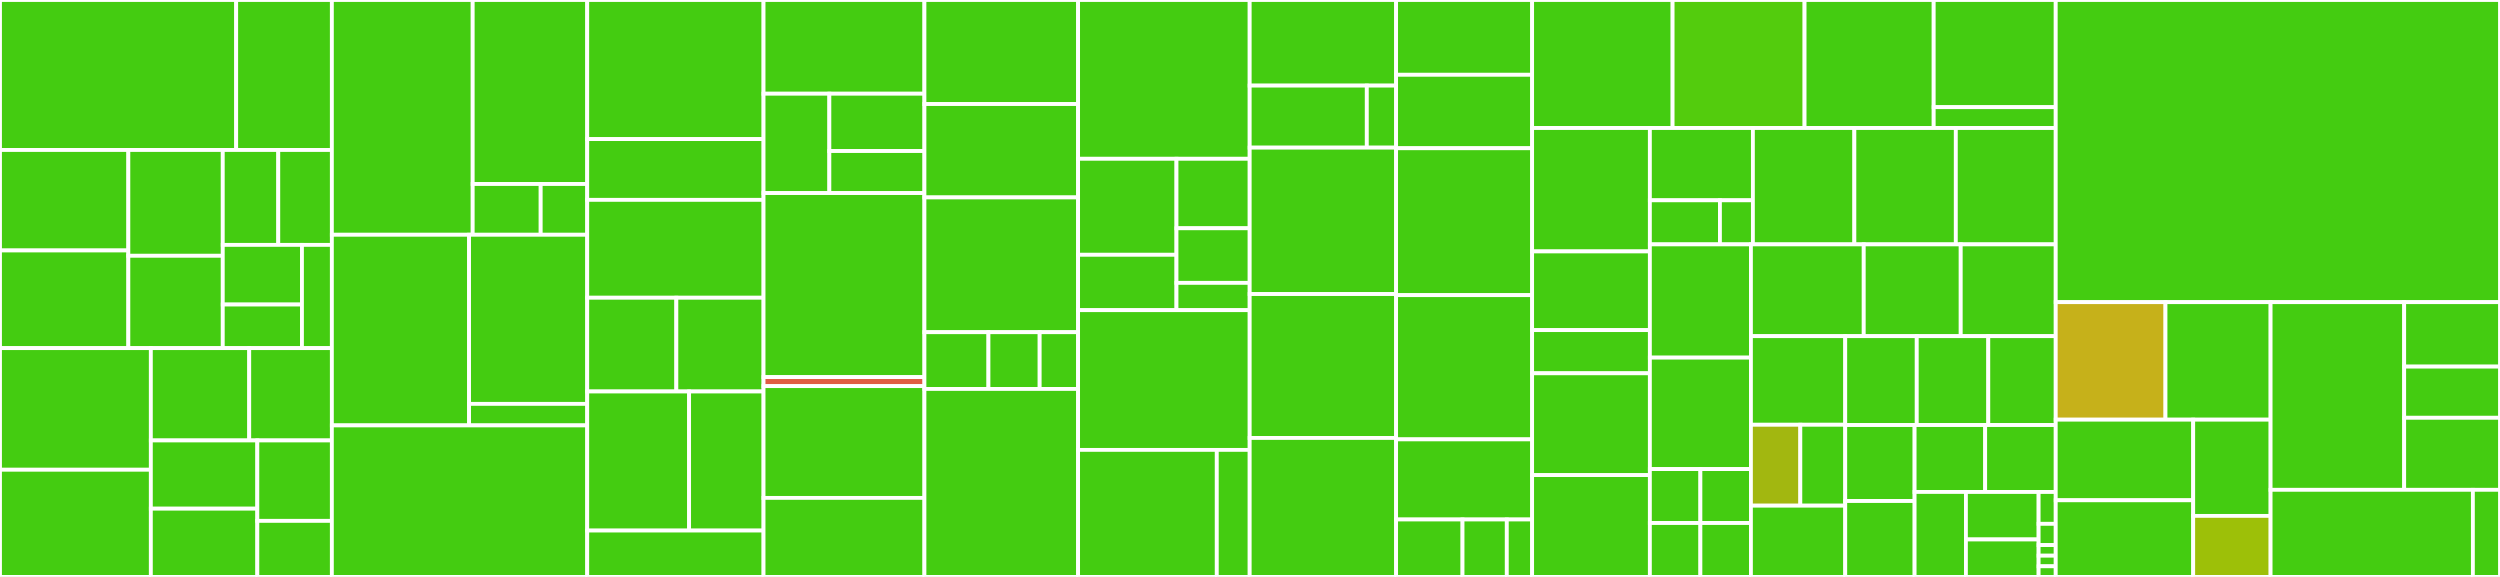 <svg baseProfile="full" width="650" height="150" viewBox="0 0 650 150" version="1.1"
xmlns="http://www.w3.org/2000/svg" xmlns:ev="http://www.w3.org/2001/xml-events"
xmlns:xlink="http://www.w3.org/1999/xlink">

<rect x="0" y="0" width="650" height="150" fill="#333333" stroke="none"/>

<style>rect.s{mask:url(#mask);}</style>
<defs>
  <pattern id="white" width="4" height="4" patternUnits="userSpaceOnUse" patternTransform="rotate(45)">
    <rect width="2" height="2" transform="translate(0,0)" fill="white"></rect>
  </pattern>
  <mask id="mask">
    <rect x="0" y="0" width="100%" height="100%" fill="url(#white)"></rect>
  </mask>
</defs>

<rect x="0" y="0" width="61.407" height="38.994" fill="#4c1" stroke="white" stroke-width="1" class=" tooltipped" data-content="components/src/Table/Table.tsx"><title>components/src/Table/Table.tsx</title></rect>
<rect x="61.407" y="0" width="24.878" height="38.994" fill="#4c1" stroke="white" stroke-width="1" class=" tooltipped" data-content="components/src/Table/TableRow.tsx"><title>components/src/Table/TableRow.tsx</title></rect>
<rect x="0" y="38.994" width="33.37" height="26.127" fill="#4c1" stroke="white" stroke-width="1" class=" tooltipped" data-content="components/src/Table/TableColumnHeader.tsx"><title>components/src/Table/TableColumnHeader.tsx</title></rect>
<rect x="0" y="65.121" width="33.37" height="25.391" fill="#4c1" stroke="white" stroke-width="1" class=" tooltipped" data-content="components/src/Table/TableSelectAllCell.tsx"><title>components/src/Table/TableSelectAllCell.tsx</title></rect>
<rect x="33.37" y="38.994" width="24.551" height="27.51" fill="#4c1" stroke="white" stroke-width="1" class=" tooltipped" data-content="components/src/Table/TableCell.tsx"><title>components/src/Table/TableCell.tsx</title></rect>
<rect x="33.37" y="66.504" width="24.551" height="24.008" fill="#4c1" stroke="white" stroke-width="1" class=" tooltipped" data-content="components/src/Table/TableCheckboxCell.tsx"><title>components/src/Table/TableCheckboxCell.tsx</title></rect>
<rect x="57.92" y="38.994" width="14.431" height="24.677" fill="#4c1" stroke="white" stroke-width="1" class=" tooltipped" data-content="components/src/Table/TableHeaderRow.tsx"><title>components/src/Table/TableHeaderRow.tsx</title></rect>
<rect x="72.351" y="38.994" width="13.933" height="24.677" fill="#4c1" stroke="white" stroke-width="1" class=" tooltipped" data-content="components/src/Table/utils.ts"><title>components/src/Table/utils.ts</title></rect>
<rect x="57.92" y="63.671" width="20.587" height="15.508" fill="#4c1" stroke="white" stroke-width="1" class=" tooltipped" data-content="components/src/Table/TableHeader.tsx"><title>components/src/Table/TableHeader.tsx</title></rect>
<rect x="57.92" y="79.179" width="20.587" height="11.333" fill="#4c1" stroke="white" stroke-width="1" class=" tooltipped" data-content="components/src/Table/Context.tsx"><title>components/src/Table/Context.tsx</title></rect>
<rect x="78.507" y="63.671" width="7.777" height="26.841" fill="#4c1" stroke="white" stroke-width="1" class=" tooltipped" data-content="components/src/Table/TableBody.tsx"><title>components/src/Table/TableBody.tsx</title></rect>
<rect x="0" y="90.512" width="39.22" height="31.622" fill="#4c1" stroke="white" stroke-width="1" class=" tooltipped" data-content="components/src/Calendar/Calendar.tsx"><title>components/src/Calendar/Calendar.tsx</title></rect>
<rect x="0" y="122.135" width="39.22" height="27.865" fill="#4c1" stroke="white" stroke-width="1" class=" tooltipped" data-content="components/src/Calendar/YearListBox.tsx"><title>components/src/Calendar/YearListBox.tsx</title></rect>
<rect x="39.22" y="90.512" width="25.578" height="24.004" fill="#4c1" stroke="white" stroke-width="1" class=" tooltipped" data-content="components/src/Calendar/MonthListBox.tsx"><title>components/src/Calendar/MonthListBox.tsx</title></rect>
<rect x="64.799" y="90.512" width="21.486" height="24.004" fill="#4c1" stroke="white" stroke-width="1" class=" tooltipped" data-content="components/src/Calendar/CalendarGridHeader.tsx"><title>components/src/Calendar/CalendarGridHeader.tsx</title></rect>
<rect x="39.22" y="114.516" width="27.685" height="17.742" fill="#4c1" stroke="white" stroke-width="1" class=" tooltipped" data-content="components/src/Calendar/CalendarListBox.tsx"><title>components/src/Calendar/CalendarListBox.tsx</title></rect>
<rect x="39.22" y="132.258" width="27.685" height="17.742" fill="#4c1" stroke="white" stroke-width="1" class=" tooltipped" data-content="components/src/Calendar/MonthControls.tsx"><title>components/src/Calendar/MonthControls.tsx</title></rect>
<rect x="66.905" y="114.516" width="19.379" height="20.91" fill="#4c1" stroke="white" stroke-width="1" class=" tooltipped" data-content="components/src/Calendar/CalendarGrid.tsx"><title>components/src/Calendar/CalendarGrid.tsx</title></rect>
<rect x="66.905" y="135.426" width="19.379" height="14.574" fill="#4c1" stroke="white" stroke-width="1" class=" tooltipped" data-content="components/src/Calendar/useFormattedMonths.tsx"><title>components/src/Calendar/useFormattedMonths.tsx</title></rect>
<rect x="86.285" y="0" width="36.616" height="61.036" fill="#4c1" stroke="white" stroke-width="1" class=" tooltipped" data-content="components/src/Checkbox/Checkbox.tsx"><title>components/src/Checkbox/Checkbox.tsx</title></rect>
<rect x="122.901" y="0" width="29.776" height="47.839" fill="#4c1" stroke="white" stroke-width="1" class=" tooltipped" data-content="components/src/Checkbox/CheckboxGroup.tsx"><title>components/src/Checkbox/CheckboxGroup.tsx</title></rect>
<rect x="122.901" y="47.839" width="17.679" height="13.197" fill="#4c1" stroke="white" stroke-width="1" class=" tooltipped" data-content="components/src/Checkbox/CheckBoxField.tsx"><title>components/src/Checkbox/CheckBoxField.tsx</title></rect>
<rect x="140.58" y="47.839" width="12.096" height="13.197" fill="#4c1" stroke="white" stroke-width="1" class=" tooltipped" data-content="components/src/Checkbox/Context.tsx"><title>components/src/Checkbox/Context.tsx</title></rect>
<rect x="86.285" y="61.036" width="35.673" height="49.568" fill="#4c1" stroke="white" stroke-width="1" class=" tooltipped" data-content="components/src/Radio/RadioGroup.tsx"><title>components/src/Radio/RadioGroup.tsx</title></rect>
<rect x="121.958" y="61.036" width="30.719" height="43.972" fill="#4c1" stroke="white" stroke-width="1" class=" tooltipped" data-content="components/src/Radio/Radio.tsx"><title>components/src/Radio/Radio.tsx</title></rect>
<rect x="121.958" y="105.008" width="30.719" height="5.596" fill="#4c1" stroke="white" stroke-width="1" class=" tooltipped" data-content="components/src/Radio/Context.ts"><title>components/src/Radio/Context.ts</title></rect>
<rect x="86.285" y="110.604" width="66.392" height="39.396" fill="#4c1" stroke="white" stroke-width="1" class=" tooltipped" data-content="components/src/Autocomplete/Autocomplete.tsx"><title>components/src/Autocomplete/Autocomplete.tsx</title></rect>
<rect x="152.676" y="0" width="45.844" height="36.161" fill="#4c1" stroke="white" stroke-width="1" class=" tooltipped" data-content="components/src/NumberField/NumberField.tsx"><title>components/src/NumberField/NumberField.tsx</title></rect>
<rect x="152.676" y="36.161" width="45.844" height="15.804" fill="#4c1" stroke="white" stroke-width="1" class=" tooltipped" data-content="components/src/NumberField/StepButton.tsx"><title>components/src/NumberField/StepButton.tsx</title></rect>
<rect x="152.676" y="51.964" width="45.844" height="25.446" fill="#4c1" stroke="white" stroke-width="1" class=" tooltipped" data-content="components/src/DateField/DateField.tsx"><title>components/src/DateField/DateField.tsx</title></rect>
<rect x="152.676" y="77.411" width="23.174" height="24.375" fill="#4c1" stroke="white" stroke-width="1" class=" tooltipped" data-content="components/src/DateField/DateInput.tsx"><title>components/src/DateField/DateInput.tsx</title></rect>
<rect x="175.85" y="77.411" width="22.67" height="24.375" fill="#4c1" stroke="white" stroke-width="1" class=" tooltipped" data-content="components/src/DateField/DateSegment.tsx"><title>components/src/DateField/DateSegment.tsx</title></rect>
<rect x="152.676" y="101.786" width="26.488" height="36.161" fill="#4c1" stroke="white" stroke-width="1" class=" tooltipped" data-content="components/src/Overlay/Popover.tsx"><title>components/src/Overlay/Popover.tsx</title></rect>
<rect x="179.164" y="101.786" width="19.356" height="36.161" fill="#4c1" stroke="white" stroke-width="1" class=" tooltipped" data-content="components/src/Overlay/Underlay.tsx"><title>components/src/Overlay/Underlay.tsx</title></rect>
<rect x="152.676" y="137.946" width="45.844" height="12.054" fill="#4c1" stroke="white" stroke-width="1" class=" tooltipped" data-content="components/src/Overlay/Modal.tsx"><title>components/src/Overlay/Modal.tsx</title></rect>
<rect x="198.52" y="0" width="41.832" height="24.364" fill="#4c1" stroke="white" stroke-width="1" class=" tooltipped" data-content="components/src/Menu/Menu.tsx"><title>components/src/Menu/Menu.tsx</title></rect>
<rect x="198.52" y="24.364" width="17.113" height="25.832" fill="#4c1" stroke="white" stroke-width="1" class=" tooltipped" data-content="components/src/Menu/ActionMenu.tsx"><title>components/src/Menu/ActionMenu.tsx</title></rect>
<rect x="215.633" y="24.364" width="24.719" height="14.903" fill="#4c1" stroke="white" stroke-width="1" class=" tooltipped" data-content="components/src/Menu/MenuSection.tsx"><title>components/src/Menu/MenuSection.tsx</title></rect>
<rect x="215.633" y="39.267" width="24.719" height="10.929" fill="#4c1" stroke="white" stroke-width="1" class=" tooltipped" data-content="components/src/Menu/MenuItem.tsx"><title>components/src/Menu/MenuItem.tsx</title></rect>
<rect x="198.52" y="50.196" width="41.832" height="47.847" fill="#4c1" stroke="white" stroke-width="1" class=" tooltipped" data-content="components/src/Select/Select.tsx"><title>components/src/Select/Select.tsx</title></rect>
<rect x="198.52" y="98.043" width="41.832" height="2.348" fill="#e05d44" stroke="white" stroke-width="1" class=" tooltipped" data-content="components/src/Select/intl.ts"><title>components/src/Select/intl.ts</title></rect>
<rect x="198.52" y="100.391" width="41.832" height="29.061" fill="#4c1" stroke="white" stroke-width="1" class=" tooltipped" data-content="components/src/Dialog/Dialog.tsx"><title>components/src/Dialog/Dialog.tsx</title></rect>
<rect x="198.52" y="129.452" width="41.832" height="20.548" fill="#4c1" stroke="white" stroke-width="1" class=" tooltipped" data-content="components/src/Dialog/DialogTrigger.tsx"><title>components/src/Dialog/DialogTrigger.tsx</title></rect>
<rect x="240.353" y="0" width="39.95" height="27.049" fill="#4c1" stroke="white" stroke-width="1" class=" tooltipped" data-content="components/src/Input/SearchInput.tsx"><title>components/src/Input/SearchInput.tsx</title></rect>
<rect x="240.353" y="27.049" width="39.95" height="24.283" fill="#4c1" stroke="white" stroke-width="1" class=" tooltipped" data-content="components/src/Input/Input.tsx"><title>components/src/Input/Input.tsx</title></rect>
<rect x="240.353" y="51.332" width="39.95" height="35.041" fill="#4c1" stroke="white" stroke-width="1" class=" tooltipped" data-content="components/src/SectionMessage/SectionMessage.tsx"><title>components/src/SectionMessage/SectionMessage.tsx</title></rect>
<rect x="240.353" y="86.373" width="16.646" height="14.754" fill="#4c1" stroke="white" stroke-width="1" class=" tooltipped" data-content="components/src/SectionMessage/SectionMessageContent.tsx"><title>components/src/SectionMessage/SectionMessageContent.tsx</title></rect>
<rect x="256.998" y="86.373" width="13.317" height="14.754" fill="#4c1" stroke="white" stroke-width="1" class=" tooltipped" data-content="components/src/SectionMessage/SectionMessageTitle.tsx"><title>components/src/SectionMessage/SectionMessageTitle.tsx</title></rect>
<rect x="270.315" y="86.373" width="9.987" height="14.754" fill="#4c1" stroke="white" stroke-width="1" class=" tooltipped" data-content="components/src/SectionMessage/Context.tsx"><title>components/src/SectionMessage/Context.tsx</title></rect>
<rect x="240.353" y="101.127" width="39.95" height="48.873" fill="#4c1" stroke="white" stroke-width="1" class=" tooltipped" data-content="components/src/XLoader/XLoader.tsx"><title>components/src/XLoader/XLoader.tsx</title></rect>
<rect x="280.302" y="0" width="44.616" height="41.284" fill="#4c1" stroke="white" stroke-width="1" class=" tooltipped" data-content="components/src/ComboBox/ComboBox.tsx"><title>components/src/ComboBox/ComboBox.tsx</title></rect>
<rect x="280.302" y="41.284" width="25.584" height="24.959" fill="#4c1" stroke="white" stroke-width="1" class=" tooltipped" data-content="components/src/Tabs/Tabs.tsx"><title>components/src/Tabs/Tabs.tsx</title></rect>
<rect x="280.302" y="66.243" width="25.584" height="14.399" fill="#4c1" stroke="white" stroke-width="1" class=" tooltipped" data-content="components/src/Tabs/Tab.tsx"><title>components/src/Tabs/Tab.tsx</title></rect>
<rect x="305.886" y="41.284" width="19.032" height="18.066" fill="#4c1" stroke="white" stroke-width="1" class=" tooltipped" data-content="components/src/Tabs/TabList.tsx"><title>components/src/Tabs/TabList.tsx</title></rect>
<rect x="305.886" y="59.35" width="19.032" height="14.195" fill="#4c1" stroke="white" stroke-width="1" class=" tooltipped" data-content="components/src/Tabs/TabPanel.tsx"><title>components/src/Tabs/TabPanel.tsx</title></rect>
<rect x="305.886" y="73.545" width="19.032" height="7.097" fill="#4c1" stroke="white" stroke-width="1" class=" tooltipped" data-content="components/src/Tabs/Context.ts"><title>components/src/Tabs/Context.ts</title></rect>
<rect x="280.302" y="80.642" width="44.616" height="36.33" fill="#4c1" stroke="white" stroke-width="1" class=" tooltipped" data-content="components/src/DatePicker/DatePicker.tsx"><title>components/src/DatePicker/DatePicker.tsx</title></rect>
<rect x="280.302" y="116.972" width="36.064" height="33.028" fill="#4c1" stroke="white" stroke-width="1" class=" tooltipped" data-content="components/src/FieldBase/FieldBase.tsx"><title>components/src/FieldBase/FieldBase.tsx</title></rect>
<rect x="316.367" y="116.972" width="8.551" height="33.028" fill="#4c1" stroke="white" stroke-width="1" class=" tooltipped" data-content="components/src/FieldBase/FieldGroup.tsx"><title>components/src/FieldBase/FieldGroup.tsx</title></rect>
<rect x="324.918" y="0" width="38.067" height="22.258" fill="#4c1" stroke="white" stroke-width="1" class=" tooltipped" data-content="components/src/SelectList/SelectList.tsx"><title>components/src/SelectList/SelectList.tsx</title></rect>
<rect x="324.918" y="22.258" width="30.453" height="16.129" fill="#4c1" stroke="white" stroke-width="1" class=" tooltipped" data-content="components/src/SelectList/SelectListItem.tsx"><title>components/src/SelectList/SelectListItem.tsx</title></rect>
<rect x="355.372" y="22.258" width="7.613" height="16.129" fill="#4c1" stroke="white" stroke-width="1" class=" tooltipped" data-content="components/src/SelectList/Context.ts"><title>components/src/SelectList/Context.ts</title></rect>
<rect x="324.918" y="38.387" width="38.067" height="38.065" fill="#4c1" stroke="white" stroke-width="1" class=" tooltipped" data-content="components/src/TextArea/TextArea.tsx"><title>components/src/TextArea/TextArea.tsx</title></rect>
<rect x="324.918" y="76.452" width="38.067" height="37.419" fill="#4c1" stroke="white" stroke-width="1" class=" tooltipped" data-content="components/src/Accordion/AccordionItem.tsx"><title>components/src/Accordion/AccordionItem.tsx</title></rect>
<rect x="324.918" y="113.871" width="38.067" height="36.129" fill="#4c1" stroke="white" stroke-width="1" class=" tooltipped" data-content="components/src/SearchField/SearchField.tsx"><title>components/src/SearchField/SearchField.tsx</title></rect>
<rect x="362.985" y="0" width="35.365" height="19.444" fill="#4c1" stroke="white" stroke-width="1" class=" tooltipped" data-content="components/src/TagGroup/TagGroup.tsx"><title>components/src/TagGroup/TagGroup.tsx</title></rect>
<rect x="362.985" y="19.444" width="35.365" height="19.097" fill="#4c1" stroke="white" stroke-width="1" class=" tooltipped" data-content="components/src/TagGroup/Tag.tsx"><title>components/src/TagGroup/Tag.tsx</title></rect>
<rect x="362.985" y="38.542" width="35.365" height="38.194" fill="#4c1" stroke="white" stroke-width="1" class=" tooltipped" data-content="components/src/TextField/TextField.tsx"><title>components/src/TextField/TextField.tsx</title></rect>
<rect x="362.985" y="76.736" width="35.365" height="37.5" fill="#4c1" stroke="white" stroke-width="1" class=" tooltipped" data-content="components/src/Switch/Switch.tsx"><title>components/src/Switch/Switch.tsx</title></rect>
<rect x="362.985" y="114.236" width="35.365" height="20.833" fill="#4c1" stroke="white" stroke-width="1" class=" tooltipped" data-content="components/src/ListBox/ListBox.tsx"><title>components/src/ListBox/ListBox.tsx</title></rect>
<rect x="362.985" y="135.069" width="17.271" height="14.931" fill="#4c1" stroke="white" stroke-width="1" class=" tooltipped" data-content="components/src/ListBox/ListBoxSection.tsx"><title>components/src/ListBox/ListBoxSection.tsx</title></rect>
<rect x="380.256" y="135.069" width="11.514" height="14.931" fill="#4c1" stroke="white" stroke-width="1" class=" tooltipped" data-content="components/src/ListBox/ListBoxOption.tsx"><title>components/src/ListBox/ListBoxOption.tsx</title></rect>
<rect x="391.771" y="135.069" width="6.58" height="14.931" fill="#4c1" stroke="white" stroke-width="1" class=" tooltipped" data-content="components/src/ListBox/Context.ts"><title>components/src/ListBox/Context.ts</title></rect>
<rect x="398.35" y="0" width="36.525" height="33.283" fill="#4c1" stroke="white" stroke-width="1" class=" tooltipped" data-content="components/src/Slider/Slider.tsx"><title>components/src/Slider/Slider.tsx</title></rect>
<rect x="434.875" y="0" width="34.312" height="33.283" fill="#53cc0d" stroke="white" stroke-width="1" class=" tooltipped" data-content="components/src/HelpText/HelpText.tsx"><title>components/src/HelpText/HelpText.tsx</title></rect>
<rect x="469.187" y="0" width="33.574" height="33.283" fill="#4c1" stroke="white" stroke-width="1" class=" tooltipped" data-content="components/src/Card/Card.tsx"><title>components/src/Card/Card.tsx</title></rect>
<rect x="502.761" y="0" width="31.729" height="27.865" fill="#4c1" stroke="white" stroke-width="1" class=" tooltipped" data-content="components/src/Grid/Grid.tsx"><title>components/src/Grid/Grid.tsx</title></rect>
<rect x="502.761" y="27.865" width="31.729" height="5.418" fill="#4c1" stroke="white" stroke-width="1" class=" tooltipped" data-content="components/src/Grid/GridArea.tsx"><title>components/src/Grid/GridArea.tsx</title></rect>
<rect x="398.35" y="33.283" width="30.616" height="32.087" fill="#4c1" stroke="white" stroke-width="1" class=" tooltipped" data-content="components/src/Text/Text.tsx"><title>components/src/Text/Text.tsx</title></rect>
<rect x="398.35" y="65.37" width="30.616" height="20.456" fill="#4c1" stroke="white" stroke-width="1" class=" tooltipped" data-content="components/src/Tooltip/Tooltip.tsx"><title>components/src/Tooltip/Tooltip.tsx</title></rect>
<rect x="398.35" y="85.826" width="30.616" height="11.23" fill="#4c1" stroke="white" stroke-width="1" class=" tooltipped" data-content="components/src/Tooltip/TooltipTrigger.tsx"><title>components/src/Tooltip/TooltipTrigger.tsx</title></rect>
<rect x="398.35" y="97.056" width="30.616" height="26.472" fill="#4c1" stroke="white" stroke-width="1" class=" tooltipped" data-content="components/src/Columns/Columns.tsx"><title>components/src/Columns/Columns.tsx</title></rect>
<rect x="398.35" y="123.528" width="30.616" height="26.472" fill="#4c1" stroke="white" stroke-width="1" class=" tooltipped" data-content="components/src/Container/Container.tsx"><title>components/src/Container/Container.tsx</title></rect>
<rect x="428.966" y="33.283" width="26.787" height="18.795" fill="#4c1" stroke="white" stroke-width="1" class=" tooltipped" data-content="components/src/List/List.tsx"><title>components/src/List/List.tsx</title></rect>
<rect x="428.966" y="52.078" width="18.215" height="11.46" fill="#4c1" stroke="white" stroke-width="1" class=" tooltipped" data-content="components/src/List/ListItem.tsx"><title>components/src/List/ListItem.tsx</title></rect>
<rect x="447.181" y="52.078" width="8.572" height="11.46" fill="#4c1" stroke="white" stroke-width="1" class=" tooltipped" data-content="components/src/List/Context.ts"><title>components/src/List/Context.ts</title></rect>
<rect x="455.753" y="33.283" width="26.381" height="30.256" fill="#4c1" stroke="white" stroke-width="1" class=" tooltipped" data-content="components/src/Button/Button.tsx"><title>components/src/Button/Button.tsx</title></rect>
<rect x="482.134" y="33.283" width="26.381" height="30.256" fill="#4c1" stroke="white" stroke-width="1" class=" tooltipped" data-content="components/src/Headline/Headline.tsx"><title>components/src/Headline/Headline.tsx</title></rect>
<rect x="508.515" y="33.283" width="25.975" height="30.256" fill="#4c1" stroke="white" stroke-width="1" class=" tooltipped" data-content="components/src/Aside/Aside.tsx"><title>components/src/Aside/Aside.tsx</title></rect>
<rect x="428.966" y="63.539" width="26.275" height="29.444" fill="#4c1" stroke="white" stroke-width="1" class=" tooltipped" data-content="components/src/Image/Image.tsx"><title>components/src/Image/Image.tsx</title></rect>
<rect x="428.966" y="92.982" width="26.275" height="28.976" fill="#4c1" stroke="white" stroke-width="1" class=" tooltipped" data-content="components/src/Tiles/Tiles.tsx"><title>components/src/Tiles/Tiles.tsx</title></rect>
<rect x="428.966" y="121.959" width="13.137" height="14.021" fill="#4c1" stroke="white" stroke-width="1" class=" tooltipped" data-content="components/src/Chevron/ChevronDown.tsx"><title>components/src/Chevron/ChevronDown.tsx</title></rect>
<rect x="442.103" y="121.959" width="13.137" height="14.021" fill="#4c1" stroke="white" stroke-width="1" class=" tooltipped" data-content="components/src/Chevron/ChevronLeft.tsx"><title>components/src/Chevron/ChevronLeft.tsx</title></rect>
<rect x="428.966" y="135.979" width="13.137" height="14.021" fill="#4c1" stroke="white" stroke-width="1" class=" tooltipped" data-content="components/src/Chevron/ChevronRight.tsx"><title>components/src/Chevron/ChevronRight.tsx</title></rect>
<rect x="442.103" y="135.979" width="13.137" height="14.021" fill="#4c1" stroke="white" stroke-width="1" class=" tooltipped" data-content="components/src/Chevron/ChevronUp.tsx"><title>components/src/Chevron/ChevronUp.tsx</title></rect>
<rect x="455.24" y="63.539" width="29.333" height="23.862" fill="#4c1" stroke="white" stroke-width="1" class=" tooltipped" data-content="components/src/Stack/Stack.tsx"><title>components/src/Stack/Stack.tsx</title></rect>
<rect x="484.573" y="63.539" width="25.216" height="23.862" fill="#4c1" stroke="white" stroke-width="1" class=" tooltipped" data-content="components/src/Inset/Inset.tsx"><title>components/src/Inset/Inset.tsx</title></rect>
<rect x="509.789" y="63.539" width="24.701" height="23.862" fill="#4c1" stroke="white" stroke-width="1" class=" tooltipped" data-content="components/src/Inline/Inline.tsx"><title>components/src/Inline/Inline.tsx</title></rect>
<rect x="455.24" y="87.401" width="24.52" height="23.036" fill="#4c1" stroke="white" stroke-width="1" class=" tooltipped" data-content="components/src/Breakout/Breakout.tsx"><title>components/src/Breakout/Breakout.tsx</title></rect>
<rect x="455.24" y="110.437" width="12.844" height="21.033" fill="#a2b710" stroke="white" stroke-width="1" class=" tooltipped" data-content="components/src/Provider/OverlayContainerProvider.tsx"><title>components/src/Provider/OverlayContainerProvider.tsx</title></rect>
<rect x="468.084" y="110.437" width="11.676" height="21.033" fill="#4c1" stroke="white" stroke-width="1" class=" tooltipped" data-content="components/src/Provider/MarigoldProvider.tsx"><title>components/src/Provider/MarigoldProvider.tsx</title></rect>
<rect x="455.24" y="131.471" width="24.52" height="18.529" fill="#4c1" stroke="white" stroke-width="1" class=" tooltipped" data-content="components/src/Label/Label.tsx"><title>components/src/Label/Label.tsx</title></rect>
<rect x="479.761" y="87.401" width="18.597" height="23.11" fill="#4c1" stroke="white" stroke-width="1" class=" tooltipped" data-content="components/src/Aspect/Aspect.tsx"><title>components/src/Aspect/Aspect.tsx</title></rect>
<rect x="498.358" y="87.401" width="18.597" height="23.11" fill="#4c1" stroke="white" stroke-width="1" class=" tooltipped" data-content="components/src/Link/Link.tsx"><title>components/src/Link/Link.tsx</title></rect>
<rect x="516.955" y="87.401" width="17.535" height="23.11" fill="#4c1" stroke="white" stroke-width="1" class=" tooltipped" data-content="components/src/Center/Center.tsx"><title>components/src/Center/Center.tsx</title></rect>
<rect x="479.761" y="110.511" width="18.036" height="19.745" fill="#4c1" stroke="white" stroke-width="1" class=" tooltipped" data-content="components/src/Header/Header.tsx"><title>components/src/Header/Header.tsx</title></rect>
<rect x="479.761" y="130.255" width="18.036" height="19.745" fill="#4c1" stroke="white" stroke-width="1" class=" tooltipped" data-content="components/src/Scrollable/Scrollable.tsx"><title>components/src/Scrollable/Scrollable.tsx</title></rect>
<rect x="497.796" y="110.511" width="18.347" height="17.402" fill="#4c1" stroke="white" stroke-width="1" class=" tooltipped" data-content="components/src/Body/Body.tsx"><title>components/src/Body/Body.tsx</title></rect>
<rect x="516.143" y="110.511" width="18.347" height="17.402" fill="#4c1" stroke="white" stroke-width="1" class=" tooltipped" data-content="components/src/Footer/Footer.tsx"><title>components/src/Footer/Footer.tsx</title></rect>
<rect x="497.796" y="127.913" width="13.343" height="22.087" fill="#4c1" stroke="white" stroke-width="1" class=" tooltipped" data-content="components/src/Badge/Badge.tsx"><title>components/src/Badge/Badge.tsx</title></rect>
<rect x="511.14" y="127.913" width="18.903" height="12.343" fill="#4c1" stroke="white" stroke-width="1" class=" tooltipped" data-content="components/src/test.utils.tsx"><title>components/src/test.utils.tsx</title></rect>
<rect x="511.14" y="140.256" width="18.903" height="9.744" fill="#4c1" stroke="white" stroke-width="1" class=" tooltipped" data-content="components/src/Divider/Divider.tsx"><title>components/src/Divider/Divider.tsx</title></rect>
<rect x="530.042" y="127.913" width="4.448" height="8.283" fill="#4c1" stroke="white" stroke-width="1" class=" tooltipped" data-content="components/src/Split/Split.tsx"><title>components/src/Split/Split.tsx</title></rect>
<rect x="530.042" y="136.196" width="4.448" height="5.522" fill="#4c1" stroke="white" stroke-width="1" class=" tooltipped" data-content="components/src/Form/Form.tsx"><title>components/src/Form/Form.tsx</title></rect>
<rect x="530.042" y="141.717" width="4.448" height="2.761" fill="#4c1" stroke="white" stroke-width="1" class=" tooltipped" data-content="components/src/hooks.ts"><title>components/src/hooks.ts</title></rect>
<rect x="530.042" y="144.478" width="4.448" height="2.761" fill="#4c1" stroke="white" stroke-width="1" class=" tooltipped" data-content="components/src/RouterProvider/RouterProvider.tsx"><title>components/src/RouterProvider/RouterProvider.tsx</title></rect>
<rect x="530.042" y="147.239" width="4.448" height="2.761" fill="#4c1" stroke="white" stroke-width="1" class=" tooltipped" data-content="components/src/VisuallyHidden/VisuallyHidden.tsx"><title>components/src/VisuallyHidden/VisuallyHidden.tsx</title></rect>
<rect x="534.49" y="0" width="115.51" height="78.561" fill="#4c1" stroke="white" stroke-width="1" class=" tooltipped" data-content="system/src/style-props.tsx"><title>system/src/style-props.tsx</title></rect>
<rect x="534.49" y="78.561" width="28.535" height="30.554" fill="#c6b11a" stroke="white" stroke-width="1" class=" tooltipped" data-content="system/src/hooks/useClassNames.tsx"><title>system/src/hooks/useClassNames.tsx</title></rect>
<rect x="563.025" y="78.561" width="27.329" height="30.554" fill="#4c1" stroke="white" stroke-width="1" class=" tooltipped" data-content="system/src/hooks/extendTheme.tsx"><title>system/src/hooks/extendTheme.tsx</title></rect>
<rect x="534.49" y="109.115" width="35.741" height="20.958" fill="#4c1" stroke="white" stroke-width="1" class=" tooltipped" data-content="system/src/hooks/useStateProps.ts"><title>system/src/hooks/useStateProps.ts</title></rect>
<rect x="534.49" y="130.073" width="35.741" height="19.927" fill="#4c1" stroke="white" stroke-width="1" class=" tooltipped" data-content="system/src/hooks/useResponsiveValue.ts"><title>system/src/hooks/useResponsiveValue.ts</title></rect>
<rect x="570.231" y="109.115" width="20.123" height="25.019" fill="#4c1" stroke="white" stroke-width="1" class=" tooltipped" data-content="system/src/hooks/useTheme.tsx"><title>system/src/hooks/useTheme.tsx</title></rect>
<rect x="570.231" y="134.134" width="20.123" height="15.866" fill="#9dc008" stroke="white" stroke-width="1" class=" tooltipped" data-content="system/src/hooks/useSmallScreen.ts"><title>system/src/hooks/useSmallScreen.ts</title></rect>
<rect x="590.354" y="78.561" width="34.73" height="48.792" fill="#4c1" stroke="white" stroke-width="1" class=" tooltipped" data-content="system/src/types/theme.ts"><title>system/src/types/theme.ts</title></rect>
<rect x="625.085" y="78.561" width="24.915" height="16.757" fill="#4c1" stroke="white" stroke-width="1" class=" tooltipped" data-content="system/src/components/Formatters/NumericFormat.tsx"><title>system/src/components/Formatters/NumericFormat.tsx</title></rect>
<rect x="625.085" y="95.318" width="24.915" height="13.307" fill="#4c1" stroke="white" stroke-width="1" class=" tooltipped" data-content="system/src/components/Formatters/DateFormat.tsx"><title>system/src/components/Formatters/DateFormat.tsx</title></rect>
<rect x="625.085" y="108.625" width="24.915" height="18.728" fill="#4c1" stroke="white" stroke-width="1" class=" tooltipped" data-content="system/src/components/SVG/SVG.tsx"><title>system/src/components/SVG/SVG.tsx</title></rect>
<rect x="590.354" y="127.354" width="52.597" height="22.646" fill="#4c1" stroke="white" stroke-width="1" class=" tooltipped" data-content="system/src/utils.ts"><title>system/src/utils.ts</title></rect>
<rect x="642.951" y="127.354" width="7.049" height="22.646" fill="#4c1" stroke="white" stroke-width="1" class=" tooltipped" data-content="system/src/defaultTheme.ts"><title>system/src/defaultTheme.ts</title></rect>
</svg>